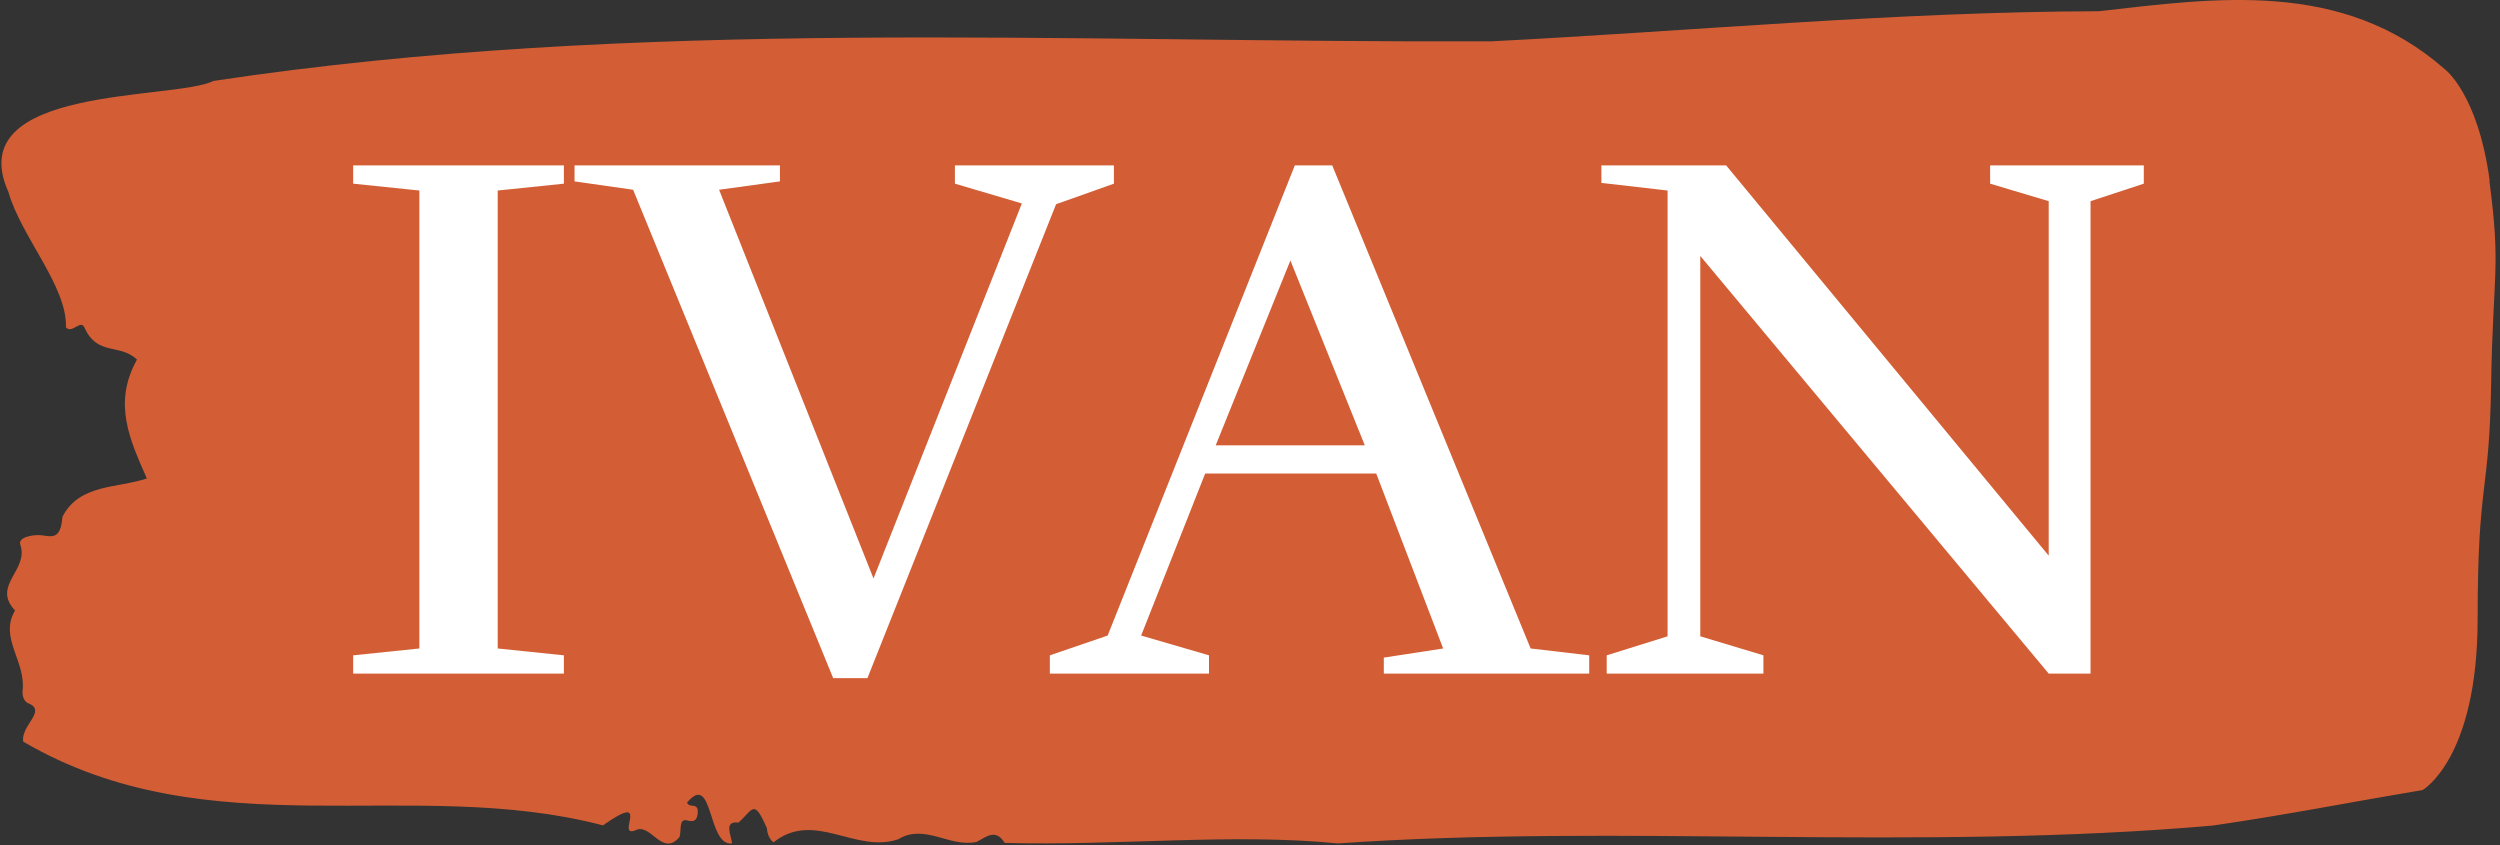 <svg xmlns="http://www.w3.org/2000/svg" version="1.1" xmlns:xlink="http://www.w3.org/1999/xlink" xmlns:svgjs="http://svgjs.dev/svgjs" width="1000" height="338" viewBox="0 0 1000 338"><rect x="0" y="0" width="1000" height="338" fill="#333333" stroke="none"/><g transform="matrix(1,0,0,1,-0.606,-0.287)"><svg viewBox="0 0 396 134" data-background-color="#ffffff" preserveAspectRatio="xMidYMid meet" height="338" width="1000" xmlns="http://www.w3.org/2000/svg" xmlns:xlink="http://www.w3.org/1999/xlink"><g id="tight-bounds" transform="matrix(1,0,0,1,0.24,0.114)"><svg viewBox="0 0 395.52 133.772" height="133.772" width="395.52"><g><svg viewBox="0 0 395.52 133.772" height="133.772" width="395.52"><g><svg viewBox="0 0 395.52 133.772" height="133.772" width="395.52"><g id="textblocktransform"><svg viewBox="0 0 395.52 133.772" height="133.772" width="395.52" id="textblock"><g><svg viewBox="0 0 395.52 133.772" height="133.772" width="395.52"><path d="M394.594 28.691C392.735 14.806 387.435 10.946 387.435 10.946 371.165-3.356 350.86-0.274 332.619 1.781 300.414 1.865 268.339 4.92 236.208 6.558 168.767 6.808 100.749 2.698 33.643 12.834 27.339 15.945-6.54 13.445 1.121 30.469 3.129 37.55 10.456 45.41 10.232 51.908 11.236 53.047 12.631 50.436 13.226 52.075 15.309 56.49 18.711 54.407 21.501 57.018 17.614 63.988 20.403 69.792 23.062 75.874 18.377 77.457 12.371 76.707 9.675 81.956 9.396 85.761 7.89 85.039 6.235 84.872 5.026 84.761 2.59 85.178 2.999 86.372 4.394 90.454-1.594 92.815 2.162 96.814-0.422 101.146 3.948 104.895 3.353 109.588 3.278 110.532 3.687 111.338 4.338 111.56 7.22 112.754 3.018 115.087 3.464 117.614 33.029 134.888 65.104 122.946 95.394 130.888 103.259 125.334 97.346 132.86 100.489 131.694 102.943 130.333 104.728 135.971 107.499 132.777 107.927 131.86 107.276 129.694 108.8 130.111 109.6 130.333 110.307 130.278 110.418 129 110.586 127.084 109.117 128.278 108.726 127.278 112.947 122.224 111.906 134.249 115.866 133.749 115.68 132.277 114.528 130.166 116.889 130.444 119.232 128.334 119.306 126.584 121.389 131.333 121.463 132.36 121.835 133.082 122.43 133.582 128.938 128.417 135.409 135.415 142.233 133.082 146.417 130.527 150.433 134.471 154.672 133.499 156.16 132.721 157.666 131.333 159.098 133.666 176.632 134.165 195.319 132.083 211.943 133.749 256.364 130.639 303.835 135.026 350.674 130.916 361.719 129.333 373.192 127.084 383.958 125.279 383.958 125.279 392.679 120.336 392.679 98.119S394.538 78.679 394.817 60.989C395.096 43.299 396.398 42.577 394.538 28.691Z" opacity="1" fill="#d35e35" data-fill-palette-color="tertiary"></path><g transform="matrix(1,0,0,1,55.768,26.231)"><svg width="283.983" viewBox="1.95 -33.4 117.69 33.7" height="81.31" data-palette-color="#ffffff"><path d="M15.8-1.2L15.8 0 1.95 0 1.95-1.2 6.3-1.65 6.3-31.75 1.95-32.2 1.95-33.4 15.8-33.4 15.8-32.2 11.45-31.75 11.45-1.65 15.8-1.2ZM16.5-32.35L16.5-33.4 30-33.4 30-32.35 26-31.8 36.15-6.25 45.9-30.9 41.5-32.2 41.5-33.4 51.95-33.4 51.95-32.2 48.15-30.85 35.75 0.3 33.5 0.3 20.35-31.8 16.5-32.35ZM83.19-1.2L83.19 0 69.69 0 69.69-1.05 73.59-1.65 69.19-13.15 57.95-13.15 53.74-2.5 58.2-1.2 58.2 0 47.74 0 47.74-1.2 51.54-2.5 63.84-33.4 66.3-33.4 79.34-1.65 83.19-1.2ZM58.64-15L68.44-15 63.55-27.15 58.64-15ZM109.54-32.2L109.54-33.4 119.64-33.4 119.64-32.2 116.14-31.05 116.14 0 113.39 0 90.49-27.45 90.49-2.45 94.64-1.2 94.64 0 84.34 0 84.34-1.2 88.34-2.45 88.34-31.75 83.99-32.25 83.99-33.4 92.19-33.4 113.39-7.75 113.39-31.05 109.54-32.2Z" opacity="1" transform="matrix(1,0,0,1,0,0)" fill="#ffffff" class="wordmark-text-0" data-fill-palette-color="quaternary" id="text-0"></path></svg></g></svg></g></svg></g></svg></g></svg></g><defs></defs></svg><rect width="395.52" height="133.772" fill="none" stroke="none" visibility="hidden"></rect></g></svg></g></svg>